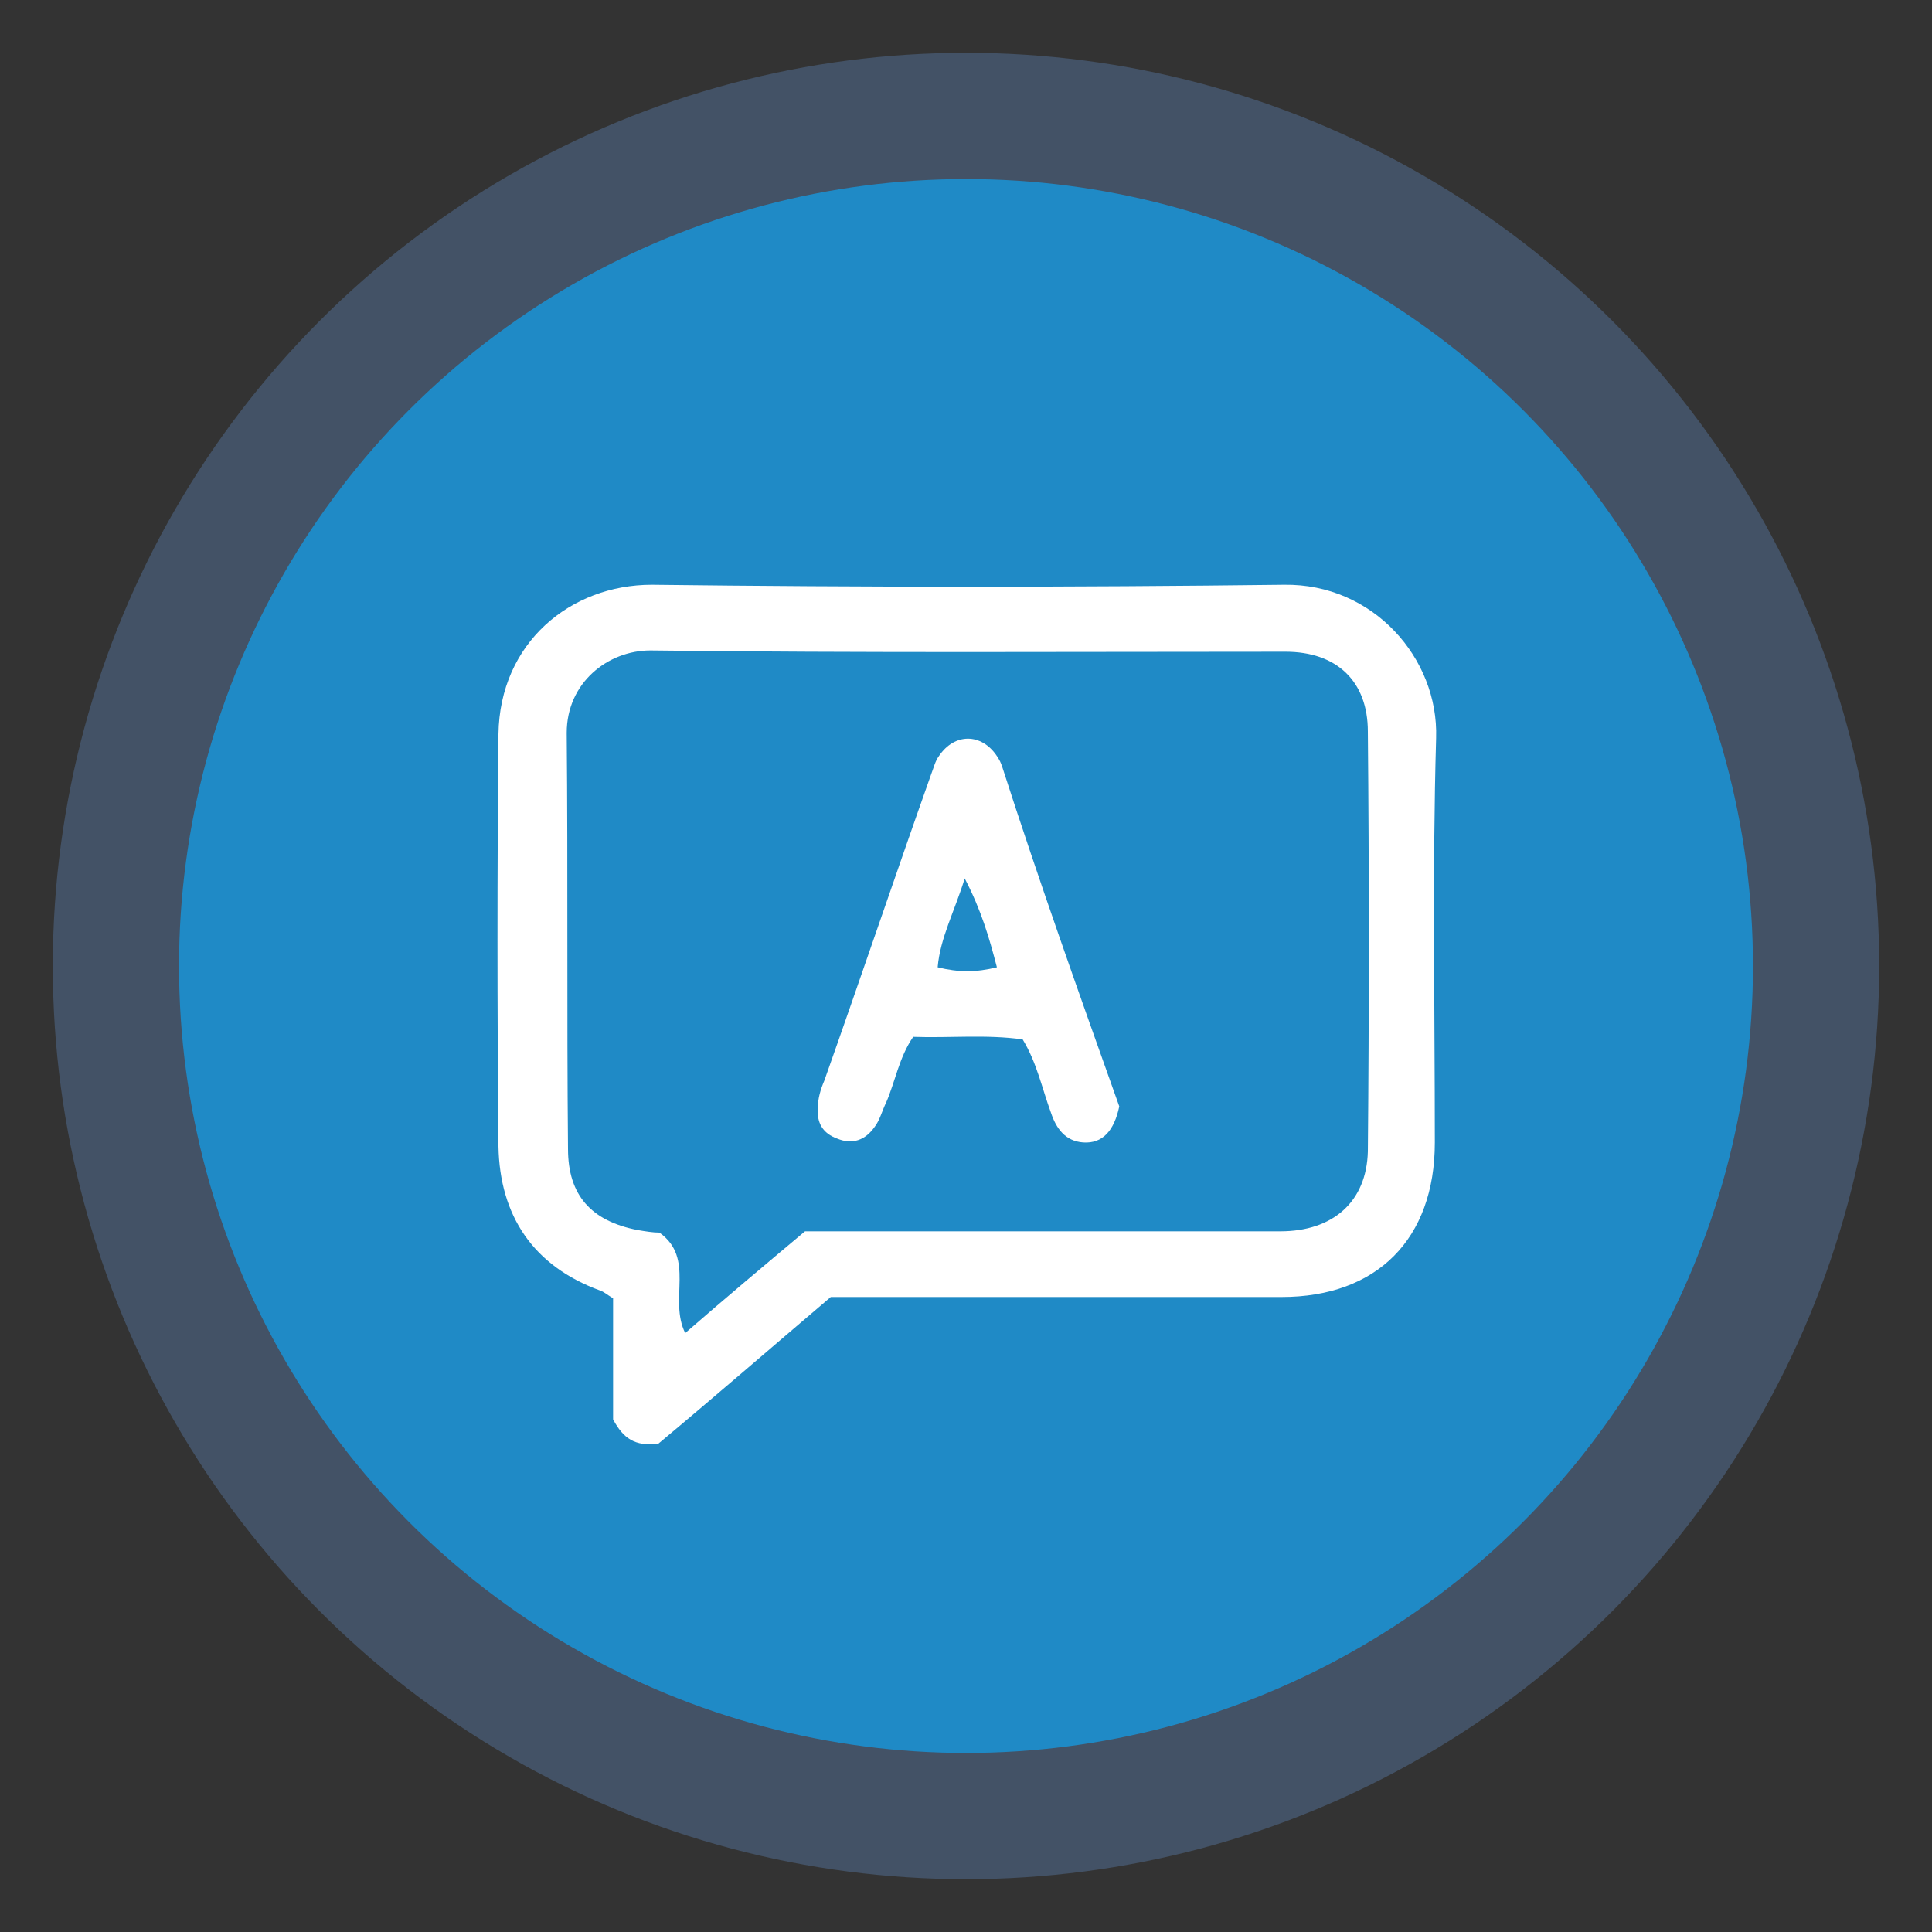 <?xml version="1.0" encoding="utf-8"?>
<!-- Generator: Adobe Illustrator 24.2.0, SVG Export Plug-In . SVG Version: 6.00 Build 0)  -->
<svg version="1.1" id="Layer_1" xmlns="http://www.w3.org/2000/svg" xmlns:xlink="http://www.w3.org/1999/xlink" x="0px" y="0px"
	 viewBox="0 0 150 150" style="enable-background:new 0 0 150 150;" xml:space="preserve">
<rect x="0" y="0" width="150" height="150" fill="#333333" stroke="none"/>
<style type="text/css">
	.st0{fill:#435266;enable-background:new    ;}
	.st1{fill:#1F8AC6;enable-background:new    ;}
	.st2{fill:#FFFFFF;}
	.st3{fill:none;}
</style>
<circle class="st0" cx="75" cy="75" r="70.9"/>
<circle class="st1" cx="75" cy="75" r="61.1"/>
<g>
	<path class="st2" d="M64.5,100.7c-4.7,4-9.2,7.9-13.4,11.4c-1.8,0.2-2.7-0.4-3.5-1.9c0-2.9,0-6.2,0-9.4c-0.5-0.3-0.7-0.5-1-0.6
		c-5.2-1.9-7.8-5.8-7.9-11.2c-0.1-10.7-0.1-21.3,0-32c0.1-7.1,5.6-11.6,11.9-11.6c16.4,0.2,32.7,0.2,49.1,0
		c6.9-0.1,12,5.7,11.8,11.9c-0.3,10.5-0.1,20.9-0.1,31.4c0,7.5-4.5,12-11.9,12C87.8,100.7,76.2,100.7,64.5,100.7z M62.5,95.6
		c1.9,0,3.4,0,4.9,0c10.7,0,21.3,0,32,0c4.1,0,6.7-2.3,6.8-6.2c0.1-10.9,0.1-21.7,0-32.6c0-3.9-2.4-6.2-6.4-6.2
		c-16.4,0-32.9,0.1-49.3-0.1c-3.3,0-6.5,2.5-6.5,6.4c0.1,10.8,0,21.5,0.1,32.3c0,3.6,1.8,5.6,5.4,6.3c0.6,0.1,1.2,0.2,1.7,0.2
		c2.8,2,0.7,5.2,2,7.8C56.3,100.8,59.4,98.2,62.5,95.6z"/>
	<path class="st2" d="M86.9,85.9c-0.4,1.9-1.3,2.9-2.8,2.8c-1.4-0.1-2.1-1.1-2.5-2.3c-0.7-1.9-1.1-3.9-2.2-5.7
		c-2.8-0.4-5.7-0.1-8.5-0.2c-1.1,1.6-1.4,3.5-2.1,5.1c-0.3,0.6-0.5,1.4-0.9,1.9c-0.7,1-1.7,1.4-2.9,0.9c-1.1-0.4-1.6-1.2-1.5-2.4
		c0-0.7,0.2-1.4,0.5-2.1c2.8-7.9,5.5-15.9,8.3-23.8c0.2-0.5,0.3-1,0.6-1.4c1.2-1.8,3.3-1.8,4.5,0c0.2,0.3,0.3,0.5,0.4,0.8
		C80.7,68.5,83.8,77.2,86.9,85.9z M74.9,68.2c-0.8,2.6-1.9,4.6-2.1,6.9c1.6,0.4,3,0.4,4.6,0C76.8,72.8,76.2,70.7,74.9,68.2z"/>
</g>
</svg>

